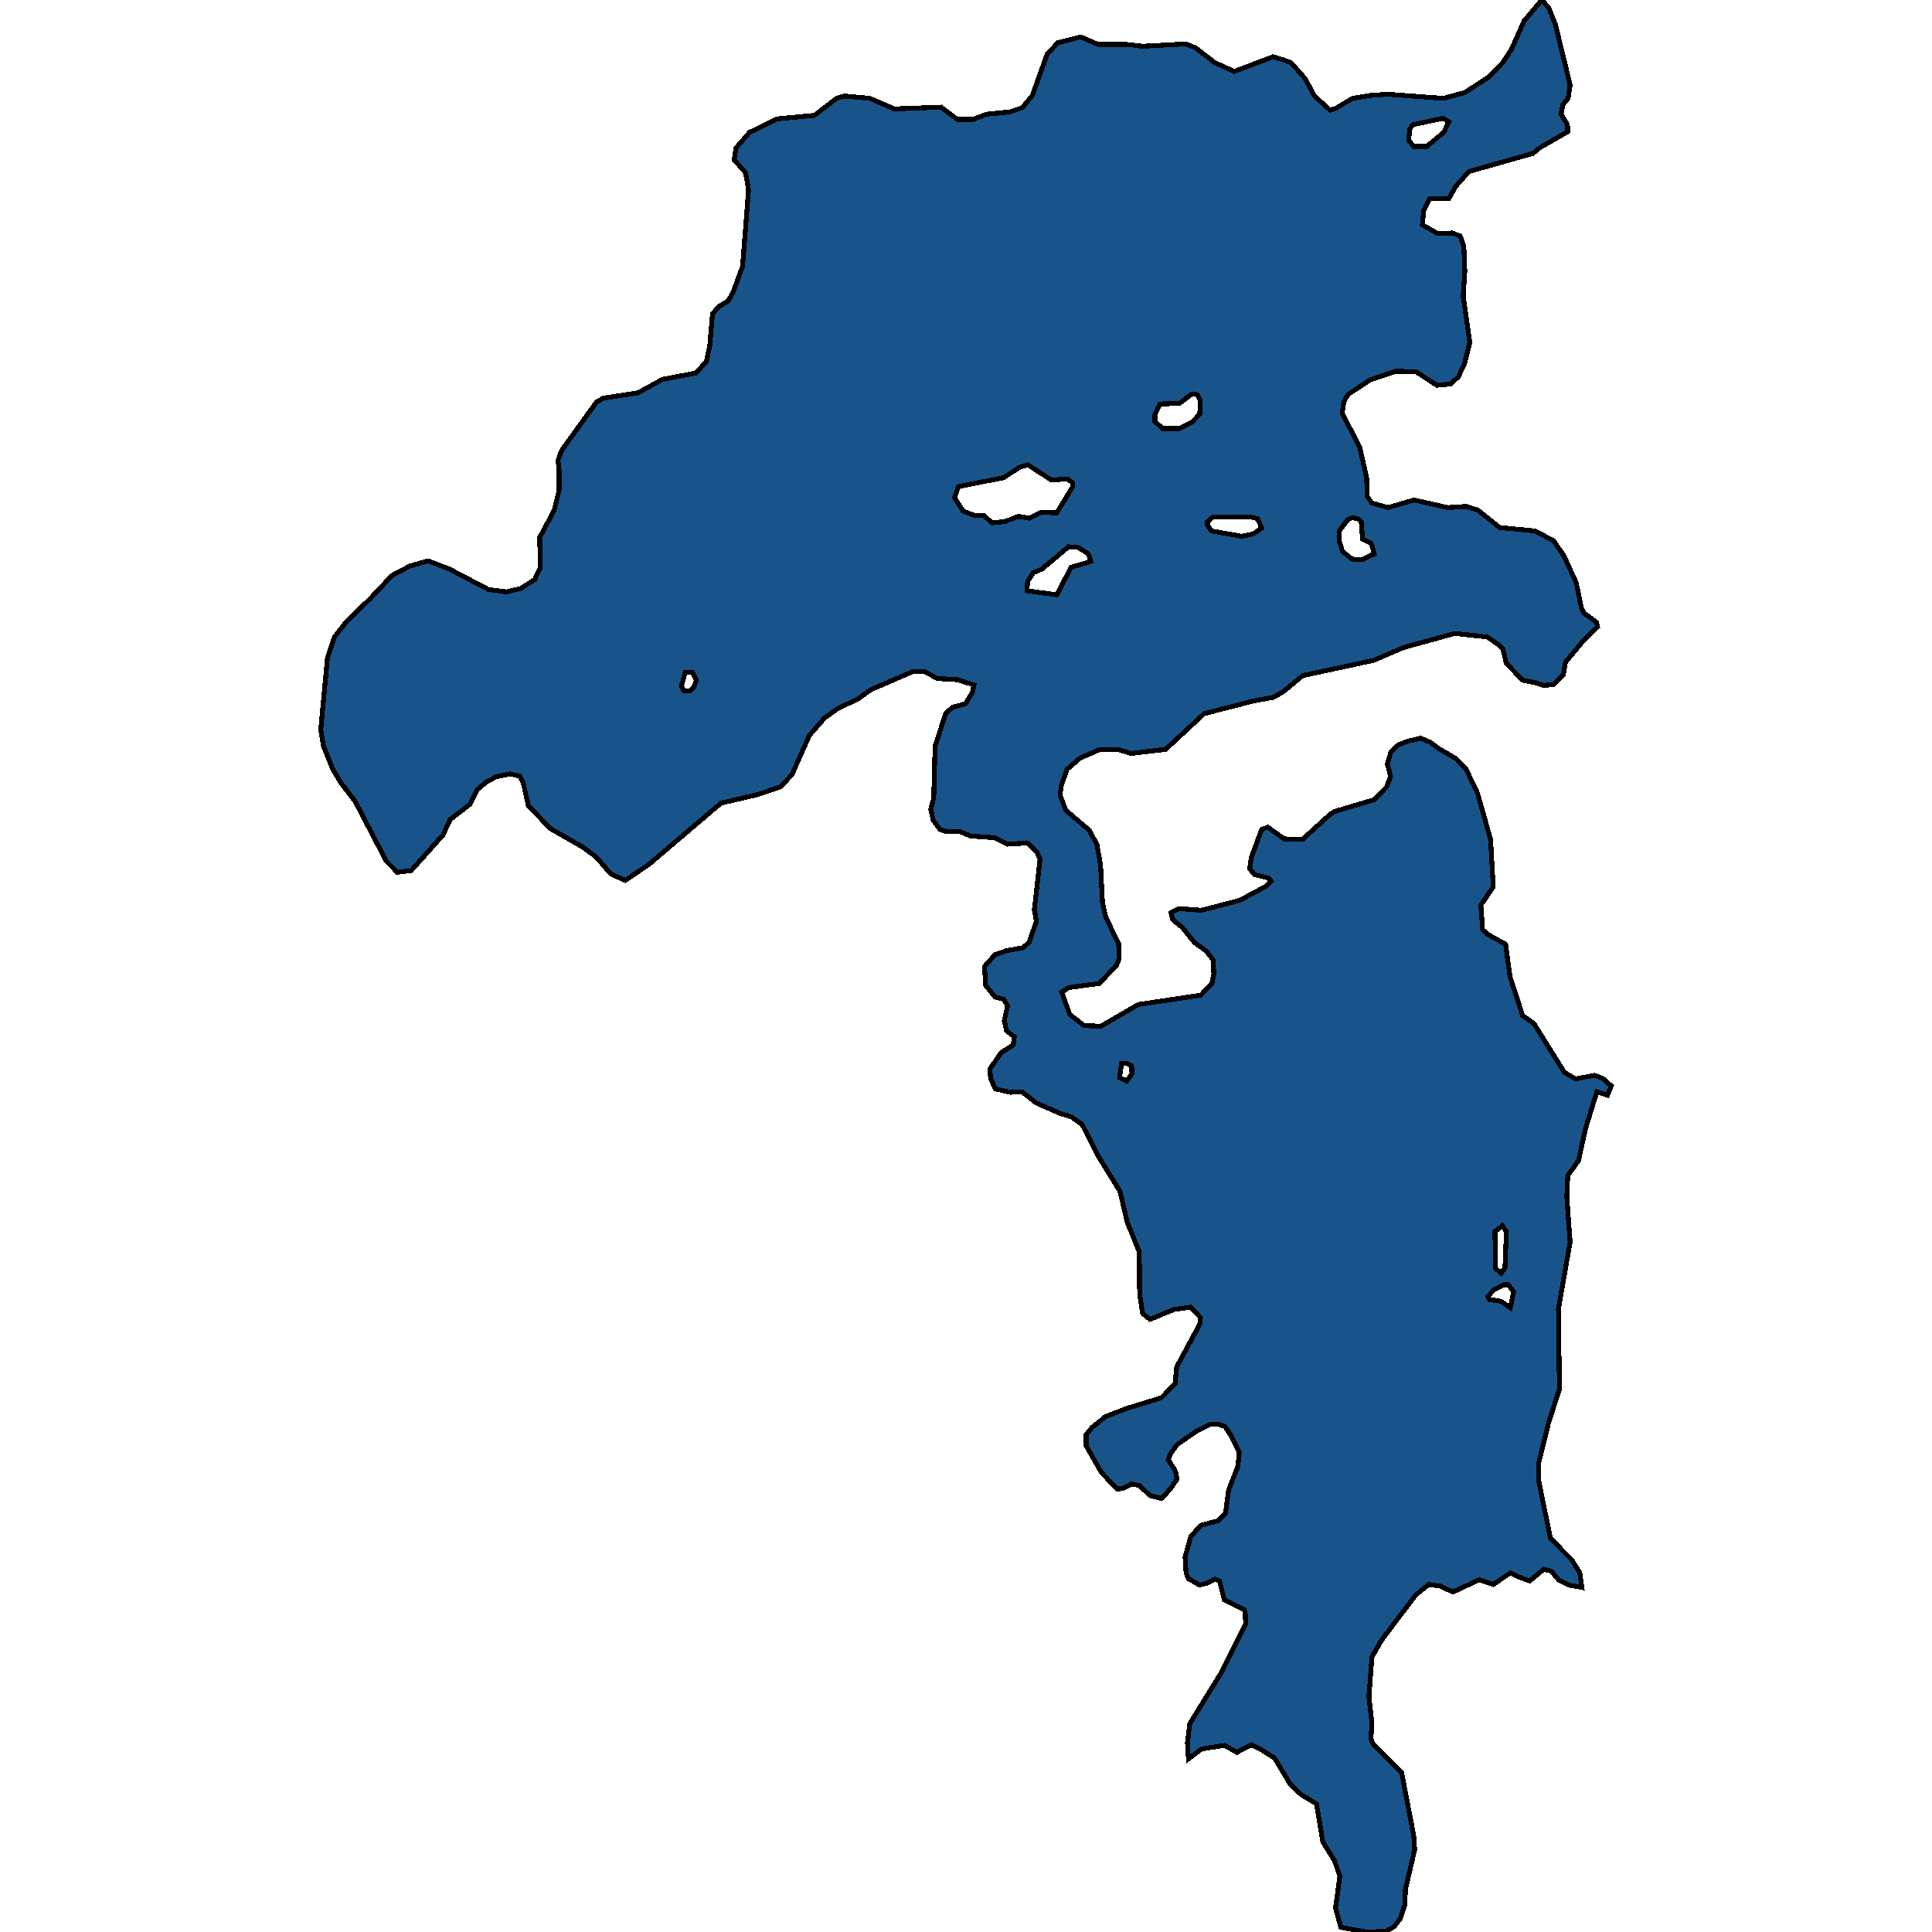 <svg xmlns="http://www.w3.org/2000/svg" width="400" height="400"><path style="stroke: black; fill: #18548a; shape-rendering: crispEdges; stroke-width: 1px;" d="M324.664,20.365L323.557,21.699L323.211,23.638L324.526,25.82L324.595,27.275L318.851,30.548L317.398,31.76L304.112,35.518L301.413,38.548L299.96,41.094L296.015,41.094L294.77,43.518L294.493,46.548L297.676,48.367L300.652,48.245L302.313,48.851L303.074,51.033L303.281,56.124L302.935,61.336L304.319,70.912L303.143,75.518L301.897,78.063L300.306,79.517L297.469,79.76L293.178,76.972L289.026,76.851L283.629,78.669L279.061,81.699L278.231,83.154L277.885,85.578L281.483,92.486L282.937,98.789L283.075,102.788L283.975,104.122L287.365,105.091L292.763,103.516L299.752,105.091L303.558,104.849L305.911,105.576L310.478,109.212L317.883,109.939L321.689,111.999L323.765,115.029L326.325,120.604L327.432,125.937L327.917,126.907L330.546,128.846L330.754,129.815L328.055,132.36L324.111,137.087L323.695,139.632L321.619,141.692L319.613,141.934L317.883,141.328L315.253,140.844L311.862,137.329L311.17,134.42L310.201,133.451L307.918,131.875L301.205,131.148L290.618,134.057L284.39,136.723L269.719,139.874L265.775,143.146L263.699,144.358L259.685,145.085L249.305,147.751L241.347,155.144L234.22,155.992L231.382,155.144L227.507,155.265L223.632,156.962L220.933,159.264L219.757,162.536L219.48,164.596L220.656,167.747L225.5,171.867L227.092,174.776L227.853,179.017L228.268,187.015L228.96,189.923L231.59,195.376L231.728,198.406L231.175,199.86L227.576,203.616L221.279,204.464L219.826,205.434L221.487,210.038L224.462,212.341L227.922,212.462L235.673,207.978L248.613,206.04L250.897,203.616L251.312,201.677L251.174,198.769L249.79,196.951L247.298,195.134L244.738,191.983L242.8,190.408L242.454,188.954L244.046,188.105L248.752,188.469L256.64,186.409L262.107,183.501L263.145,182.41L262.661,181.804L259.754,181.077L258.716,179.865L259.062,177.563L261.208,171.746L262.453,171.261L265.913,173.685L269.65,173.806L275.394,168.595L276.363,167.989L284.528,165.566L287.089,162.9L287.919,160.718L287.227,158.173L287.988,155.629L289.58,154.174L291.517,153.447L294.147,152.841L296.154,153.69L297.745,154.901L301.482,157.083L303.489,159.143L305.911,164.233L308.61,173.806L309.163,183.622L306.603,187.378L306.949,192.468L307.987,193.437L311.724,195.497L312.623,202.162L315.253,210.281L317.537,211.856L323.903,222.034L326.187,223.367L330.131,222.64L331.792,223.246L333.591,224.821L332.83,226.76L330.616,226.033L328.263,233.666L326.81,240.331L324.595,243.36L324.387,247.722L325.079,257.172L322.657,270.984L322.865,287.583L320.581,294.731L318.505,303.211L318.575,306.603L320.997,318.476L325.426,322.958L327.086,325.623L327.502,328.652L324.733,328.167L322.657,327.077L321.135,325.26L319.613,324.897L316.706,327.319L314.353,326.471L312.762,325.623L309.163,328.046L306.257,327.077L300.79,329.621L298.299,328.41L295.808,328.046L293.109,330.227L286.051,339.555L284.044,343.068L283.421,351.305L284.044,356.756L283.836,360.027L284.321,361.117L290.203,367.053L292.694,380.014L292.901,382.921L290.964,391.279L290.895,394.307L289.926,397.214L288.611,398.91L286.95,399.879L282.867,400L277.608,399.031L276.501,395.034L277.401,388.493L276.293,385.222L273.871,381.346L272.556,373.473L269.373,371.535L267.09,369.354L263.906,364.024L261.069,362.207L259.062,361.238L256.087,362.813L253.526,361.36L248.821,362.086L246.053,364.146L245.845,360.875L246.33,356.877L252.973,346.096L257.886,336.163L257.817,333.982L257.609,333.255L253.457,331.196L252.488,327.319L251.45,326.956L249.859,327.804L248.336,328.167L246.053,326.835L245.568,325.745L245.361,322.352L246.537,318.112L248.613,315.811L252.212,314.841L253.734,313.267L254.357,308.542L256.294,303.575L256.571,300.667L254.98,297.396L253.596,295.336L252.212,294.852L250.62,294.852L247.714,296.306L243.7,299.092L242.316,301.031L241.901,302.242L243.354,304.544L243.7,306.24L242.385,308.178L240.517,310.238L238.095,309.632L235.88,307.573L234.289,307.209L232.42,308.178L231.313,308.299L228.061,304.907L224.877,299.334L224.877,297.033L226.054,295.579L228.891,293.277L233.32,291.581L240.448,289.4L243.285,286.492L243.631,282.979L248.475,274.013L248.544,272.802L246.537,270.621L243.077,271.106L238.095,273.165L236.572,271.954L235.95,267.955L235.88,259.232L233.389,253.053L231.867,246.631L227.161,238.998L224.047,232.818L221.833,231.243L219.48,230.516L214.497,228.335L211.591,226.033L209.169,226.154L206.055,225.427L205.086,223.246L204.948,221.307L207.301,217.914L209.792,216.339L209.999,214.643L208.408,213.431L207.923,211.371L208.615,208.221L207.785,206.888L205.986,206.403L204.048,203.98L203.841,200.102L205.986,197.678L208.339,196.83L211.729,196.224L213.044,195.134L214.567,190.771L214.151,188.348L215.328,177.926L214.705,176.472L212.767,174.533L208.615,174.776L205.986,173.443L200.934,173.079L198.581,172.11L195.813,172.11L194.637,171.746L193.253,169.928L192.699,167.626L193.322,165.202L193.599,154.538L195.813,147.63L197.267,146.418L199.896,145.691L201.349,143.267L201.626,141.813L198.235,140.722L194.083,140.48L191.385,139.026L189.032,139.026L180.313,142.783L177.614,144.722L173.531,146.661L170.763,148.6L167.58,152.235L163.981,160.355L161.628,162.9L156.992,164.475L149.242,166.293L134.433,178.896L129.45,182.289L126.475,180.956L123.43,177.442L120.662,175.382L113.88,171.504L109.382,166.778L108.344,162.173L107.652,160.718L105.645,160.234L102.67,160.84L100.663,161.93L98.795,163.506L97.272,166.535L93.189,169.686L91.736,172.837L85.162,180.229L82.256,180.592L79.972,178.29L73.536,165.929L70.561,162.051L68.831,159.143L66.962,154.417L66.409,151.023L67.793,136.238L69.246,131.875L71.806,128.603L76.581,123.998L81.149,119.15L84.816,117.211L88.622,116.12L93.051,117.817L101.147,122.059L104.884,122.544L107.86,121.816L110.697,119.998L111.873,117.453L111.735,111.272L114.711,105.697L115.749,101.576L115.749,97.334L115.541,95.274L116.302,93.213L123.568,83.154L124.952,82.426L132.08,81.336L137.132,78.548L144.121,77.215L146.266,74.79L146.958,71.518L147.512,64.973L148.757,63.518L150.764,62.306L151.733,60.609L153.74,55.154L154.985,39.275L154.362,35.76L152.01,33.093L152.356,30.669L155.193,27.396L160.936,24.608L168.618,23.881L173.185,20.365L174.776,19.881L180.105,20.365L185.157,22.547L194.845,22.184L198.235,24.729L201.419,24.729L204.325,23.638L209.1,23.154L211.66,22.305L213.736,19.759L216.781,11.274L218.995,8.849L223.77,7.637L227.369,9.213L233.389,9.213L236.642,9.577L245.568,9.092L247.575,9.94L251.52,12.971L255.533,14.789L263.56,11.759L265.636,12.365L267.297,12.971L270.204,16.244L272.141,19.881L275.394,22.79L276.57,22.426L280.03,20.365L283.629,19.759L287.365,19.517L298.853,20.365L303.281,19.153L308.333,15.88L311.101,12.971L312.9,10.304L315.53,4.364L319.197,0L320.651,1.576L322.035,5.091L325.079,17.577ZM203.564,106.667L205.432,108.242L207.993,108L210.83,106.909L213.113,107.273L215.535,106.061L218.788,106.182L222.109,100.728L222.109,100.001L221.002,99.152L217.681,99.395L212.837,96.244L211.107,96.728L207.785,98.91L198.443,100.728L197.613,103.031L199.412,105.818L201.626,106.667ZM223.217,113.333L221.21,113.211L215.743,117.817L213.944,118.544L212.767,120.362L212.629,122.301L218.788,123.15L221.763,117.453L225.846,116.241L225.57,115.272L225.154,114.545ZM240.724,88.729L244.115,88.729L246.814,87.396L248.406,85.699L248.475,82.79L247.852,81.699L246.745,81.578L244.184,83.517L240.171,83.638L239.133,85.699L239.133,87.275ZM277.262,109.939L277.262,111.999L277.954,114.181L279.961,115.757L281.968,115.878L284.528,114.666L283.905,112.484L282.106,111.636L281.829,108L281.345,107.515L280.03,107.152L278.992,107.636ZM251.174,107.03L249.997,108L249.997,108.727L250.828,109.939L257.125,111.03L259.478,110.545L261.208,109.333L260.377,107.394L258.924,107.03ZM298.783,24.487L292.555,25.82L291.863,26.669L291.656,29.093L292.694,30.305L295.393,30.305L298.922,27.396L299.96,25.214ZM309.648,262.624L310.824,263.594L311.585,262.503L311.793,257.293L311.793,254.87L311.032,253.78L309.509,254.991ZM310.755,269.409L312.693,270.742L313.385,267.471L312.277,266.017L311.309,266.017L309.302,266.986L308.056,268.44L308.333,269.046ZM141.076,142.056L141.63,143.025L142.875,143.025L143.567,142.419L144.19,140.844L143.29,139.147L141.906,139.147ZM231.798,223.125L233.251,223.852L234.358,222.277L234.289,220.701L233.389,220.217L232.213,220.217Z"></path></svg>